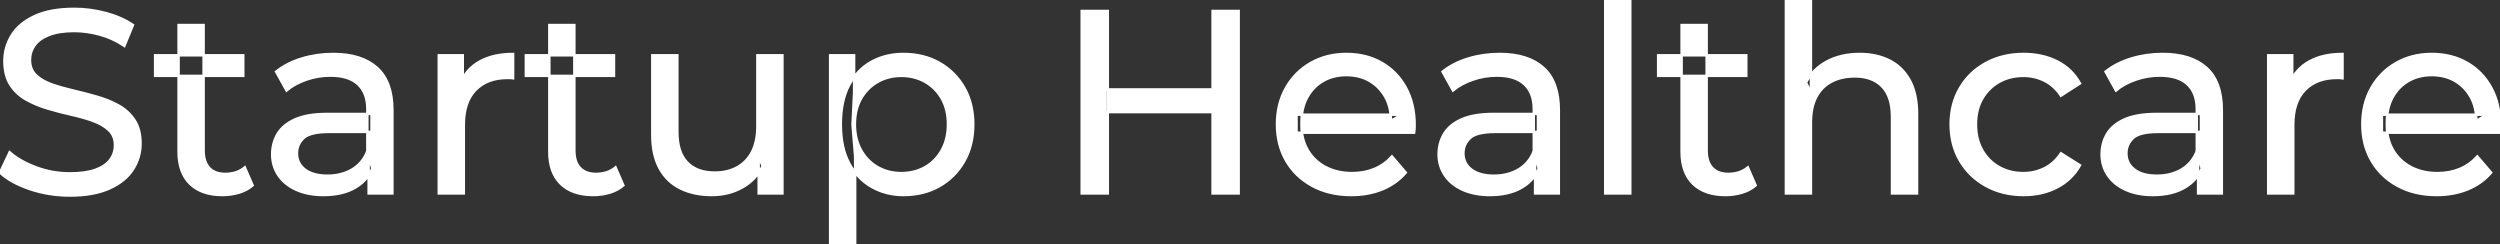 <svg width="958.9" height="93.6" viewBox="0 0 958.9 93.6" xmlns="http://www.w3.org/2000/svg"><rect x="0" y="0" width="958.9" height="93.6" fill="#333333" stroke="none"/><g id="svgGroup" stroke-linecap="round" fill-rule="evenodd" font-size="9pt" stroke="#ffffff" stroke-width="0.25mm" fill="#ffffff" style="stroke:#ffffff;stroke-width:0.25mm;fill:#ffffff"><path d="M 542.4 50.9 L 497.3 50.9 L 497.3 44 L 537.4 44 L 533.5 46.4 Q 533.6 41.3 531.4 37.3 Q 529.2 33.3 525.35 31.05 Q 521.5 28.8 516.4 28.8 Q 511.4 28.8 507.5 31.05 Q 503.6 33.3 501.4 37.35 Q 499.2 41.4 499.2 46.6 L 499.2 48.2 Q 499.2 53.5 501.65 57.65 Q 504.1 61.8 508.5 64.1 Q 512.9 66.4 518.6 66.4 Q 523.3 66.4 527.15 64.8 Q 531 63.2 533.9 60 L 539.2 66.2 Q 535.6 70.4 530.25 72.6 Q 524.9 74.8 518.3 74.8 Q 509.8 74.8 503.35 71.3 Q 496.9 67.8 493.35 61.7 Q 489.8 55.6 489.8 47.7 Q 489.8 39.8 493.25 33.7 Q 496.7 27.6 502.75 24.15 Q 508.8 20.7 516.4 20.7 Q 524.1 20.7 530 24.1 Q 535.9 27.5 539.25 33.65 Q 542.6 39.8 542.6 48 Q 542.6 48.6 542.55 49.4 Q 542.5 50.2 542.4 50.9 Z M 958.7 50.9 L 913.6 50.9 L 913.6 44 L 953.7 44 L 949.8 46.4 Q 949.9 41.3 947.7 37.3 Q 945.5 33.3 941.65 31.05 Q 937.8 28.8 932.7 28.8 Q 927.7 28.8 923.8 31.05 Q 919.9 33.3 917.7 37.35 Q 915.5 41.4 915.5 46.6 L 915.5 48.2 Q 915.5 53.5 917.95 57.65 Q 920.4 61.8 924.8 64.1 Q 929.2 66.4 934.9 66.4 Q 939.6 66.4 943.45 64.8 Q 947.3 63.2 950.2 60 L 955.5 66.2 Q 951.9 70.4 946.55 72.6 Q 941.2 74.8 934.6 74.8 Q 926.1 74.8 919.65 71.3 Q 913.2 67.8 909.65 61.7 Q 906.1 55.6 906.1 47.7 Q 906.1 39.8 909.55 33.7 Q 913 27.6 919.05 24.15 Q 925.1 20.7 932.7 20.7 Q 940.4 20.7 946.3 24.1 Q 952.2 27.5 955.55 33.65 Q 958.9 39.8 958.9 48 Q 958.9 48.6 958.85 49.4 Q 958.8 50.2 958.7 50.9 Z M 0 66.2 L 3.7 58.4 Q 7.7 61.9 13.9 64.2 Q 20.1 66.5 26.8 66.5 Q 32.9 66.5 36.7 65.1 Q 40.5 63.7 42.3 61.25 Q 44.1 58.8 44.1 55.7 Q 44.1 52.1 41.75 49.9 Q 39.4 47.7 35.65 46.35 Q 31.9 45 27.4 44 Q 22.9 43 18.35 41.65 Q 13.8 40.3 10.05 38.2 Q 6.3 36.1 4 32.55 Q 1.7 29 1.7 23.4 Q 1.7 18 4.55 13.45 Q 7.4 8.9 13.35 6.15 Q 19.3 3.4 28.5 3.4 Q 34.6 3.4 40.6 5 Q 46.6 6.6 51 9.6 L 47.7 17.6 Q 43.2 14.6 38.2 13.25 Q 33.2 11.9 28.5 11.9 Q 22.6 11.9 18.8 13.4 Q 15 14.9 13.25 17.4 Q 11.5 19.9 11.5 23 Q 11.5 26.7 13.85 28.9 Q 16.2 31.1 19.95 32.4 Q 23.7 33.7 28.2 34.75 Q 32.7 35.8 37.25 37.1 Q 41.8 38.4 45.55 40.5 Q 49.3 42.6 51.6 46.1 Q 53.9 49.6 53.9 55.1 Q 53.9 60.4 51 64.95 Q 48.1 69.5 42.05 72.25 Q 36 75 26.8 75 Q 18.8 75 11.5 72.55 Q 4.2 70.1 0 66.2 Z M 694.6 74.2 L 685 74.2 L 685 0 L 694.6 0 L 694.6 35.5 L 692.7 31.7 Q 695.3 26.5 700.7 23.6 Q 706.1 20.7 713.3 20.7 Q 719.8 20.7 724.75 23.2 Q 729.7 25.7 732.5 30.8 Q 735.3 35.9 735.3 43.7 L 735.3 74.2 L 725.7 74.2 L 725.7 44.8 Q 725.7 37.1 721.95 33.2 Q 718.2 29.3 711.4 29.3 Q 706.3 29.3 702.5 31.3 Q 698.7 33.3 696.65 37.2 Q 694.6 41.1 694.6 46.9 L 694.6 74.2 Z M 250.2 51.7 L 250.2 21.2 L 259.8 21.2 L 259.8 50.6 Q 259.8 58.4 263.55 62.3 Q 267.3 66.2 274.1 66.2 Q 279.1 66.2 282.8 64.15 Q 286.5 62.1 288.5 58.15 Q 290.5 54.2 290.5 48.6 L 290.5 21.2 L 300.1 21.2 L 300.1 74.2 L 291 74.2 L 291 59.9 L 292.5 63.7 Q 289.9 69 284.7 71.9 Q 279.5 74.8 273 74.8 Q 266.2 74.8 261.05 72.3 Q 255.9 69.8 253.05 64.65 Q 250.2 59.5 250.2 51.7 Z M 797.8 32 L 790.5 36.7 Q 787.9 32.8 784.15 30.95 Q 780.4 29.1 776.1 29.1 Q 770.9 29.1 766.8 31.4 Q 762.7 33.7 760.3 37.85 Q 757.9 42 757.9 47.7 Q 757.9 53.4 760.3 57.6 Q 762.7 61.8 766.8 64.1 Q 770.9 66.4 776.1 66.4 Q 780.4 66.4 784.15 64.55 Q 787.9 62.7 790.5 58.8 L 797.8 63.4 Q 794.7 68.9 789.05 71.85 Q 783.4 74.8 776.2 74.8 Q 768.1 74.8 761.75 71.3 Q 755.4 67.8 751.8 61.7 Q 748.2 55.6 748.2 47.7 Q 748.2 39.8 751.8 33.7 Q 755.4 27.6 761.75 24.15 Q 768.1 20.7 776.2 20.7 Q 783.4 20.7 789.05 23.55 Q 794.7 26.4 797.8 32 Z M 150.5 74.2 L 141.4 74.2 L 141.4 63 L 140.9 60.9 L 140.9 41.8 Q 140.9 35.7 137.35 32.35 Q 133.8 29 126.7 29 Q 122 29 117.5 30.55 Q 113 32.1 109.9 34.7 L 105.9 27.5 Q 110 24.2 115.75 22.45 Q 121.5 20.7 127.8 20.7 Q 138.7 20.7 144.6 26 Q 150.5 31.3 150.5 42.2 L 150.5 74.2 Z M 597.9 74.2 L 588.8 74.2 L 588.8 63 L 588.3 60.9 L 588.3 41.8 Q 588.3 35.7 584.75 32.35 Q 581.2 29 574.1 29 Q 569.4 29 564.9 30.55 Q 560.4 32.1 557.3 34.7 L 553.3 27.5 Q 557.4 24.2 563.15 22.45 Q 568.9 20.7 575.2 20.7 Q 586.1 20.7 592 26 Q 597.9 31.3 597.9 42.2 L 597.9 74.2 Z M 852.2 74.2 L 843.1 74.2 L 843.1 63 L 842.6 60.9 L 842.6 41.8 Q 842.6 35.7 839.05 32.35 Q 835.5 29 828.4 29 Q 823.7 29 819.2 30.55 Q 814.7 32.1 811.6 34.7 L 807.6 27.5 Q 811.7 24.2 817.45 22.45 Q 823.2 20.7 829.5 20.7 Q 840.4 20.7 846.3 26 Q 852.2 31.3 852.2 42.2 L 852.2 74.2 Z M 177.9 74.2 L 168.3 74.2 L 168.3 21.2 L 177.5 21.2 L 177.5 35.6 L 176.6 32 Q 178.8 26.5 184 23.6 Q 189.2 20.7 196.8 20.7 L 196.8 30 Q 196.2 29.9 195.65 29.9 L 194.6 29.9 Q 186.9 29.9 182.4 34.5 Q 177.9 39.1 177.9 47.8 L 177.9 74.2 Z M 879.6 74.2 L 870 74.2 L 870 21.2 L 879.2 21.2 L 879.2 35.6 L 878.3 32 Q 880.5 26.5 885.7 23.6 Q 890.9 20.7 898.5 20.7 L 898.5 30 Q 897.9 29.9 897.35 29.9 L 896.3 29.9 Q 888.6 29.9 884.1 34.5 Q 879.6 39.1 879.6 47.8 L 879.6 74.2 Z M 125.7 43.7 L 142.5 43.7 L 142.5 50.6 L 126.1 50.6 Q 118.9 50.6 116.4 53 Q 113.9 55.4 113.9 58.8 Q 113.9 62.7 117 65.05 Q 120.1 67.4 125.6 67.4 Q 131 67.4 135.05 65 Q 139.1 62.6 140.9 58 L 142.8 64.6 Q 140.9 69.3 136.1 72.05 Q 131.3 74.8 124 74.8 Q 118.1 74.8 113.65 72.8 Q 109.2 70.8 106.8 67.25 Q 104.4 63.7 104.4 59.2 Q 104.4 54.9 106.45 51.4 Q 108.5 47.9 113.15 45.8 Q 117.8 43.7 125.7 43.7 Z M 573.1 43.7 L 589.9 43.7 L 589.9 50.6 L 573.5 50.6 Q 566.3 50.6 563.8 53 Q 561.3 55.4 561.3 58.8 Q 561.3 62.7 564.4 65.05 Q 567.5 67.4 573 67.4 Q 578.4 67.4 582.45 65 Q 586.5 62.6 588.3 58 L 590.2 64.6 Q 588.3 69.3 583.5 72.05 Q 578.7 74.8 571.4 74.8 Q 565.5 74.8 561.05 72.8 Q 556.6 70.8 554.2 67.25 Q 551.8 63.7 551.8 59.2 Q 551.8 54.9 553.85 51.4 Q 555.9 47.9 560.55 45.8 Q 565.2 43.7 573.1 43.7 Z M 827.4 43.7 L 844.2 43.7 L 844.2 50.6 L 827.8 50.6 Q 820.6 50.6 818.1 53 Q 815.6 55.4 815.6 58.8 Q 815.6 62.7 818.7 65.05 Q 821.8 67.4 827.3 67.4 Q 832.7 67.4 836.75 65 Q 840.8 62.6 842.6 58 L 844.5 64.6 Q 842.6 69.3 837.8 72.05 Q 833 74.8 825.7 74.8 Q 819.8 74.8 815.35 72.8 Q 810.9 70.8 808.5 67.25 Q 806.1 63.7 806.1 59.2 Q 806.1 54.9 808.15 51.4 Q 810.2 47.9 814.85 45.8 Q 819.5 43.7 827.4 43.7 Z M 68.5 58.2 L 68.5 9.6 L 78.1 9.6 L 78.1 57.8 Q 78.1 62.1 80.25 64.4 Q 82.4 66.7 86.4 66.7 Q 90.9 66.7 93.9 64.2 L 96.9 71.1 Q 94.7 73 91.65 73.9 Q 88.6 74.8 85.3 74.8 Q 77.3 74.8 72.9 70.5 Q 68.5 66.2 68.5 58.2 Z M 210.7 58.2 L 210.7 9.6 L 220.3 9.6 L 220.3 57.8 Q 220.3 62.1 222.45 64.4 Q 224.6 66.7 228.6 66.7 Q 233.1 66.7 236.1 64.2 L 239.1 71.1 Q 236.9 73 233.85 73.9 Q 230.8 74.8 227.5 74.8 Q 219.5 74.8 215.1 70.5 Q 210.7 66.2 210.7 58.2 Z M 645 58.2 L 645 9.6 L 654.6 9.6 L 654.6 57.8 Q 654.6 62.1 656.75 64.4 Q 658.9 66.7 662.9 66.7 Q 667.4 66.7 670.4 64.2 L 673.4 71.1 Q 671.2 73 668.15 73.9 Q 665.1 74.8 661.8 74.8 Q 653.8 74.8 649.4 70.5 Q 645 66.2 645 58.2 Z M 625.3 74.2 L 615.7 74.2 L 615.7 0 L 625.3 0 L 625.3 74.2 Z M 346.5 74.8 Q 339.9 74.8 334.45 71.75 Q 329 68.7 325.75 62.7 Q 322.5 56.7 322.5 47.7 Q 322.5 38.7 325.65 32.7 Q 328.8 26.7 334.25 23.7 Q 339.7 20.7 346.5 20.7 Q 354.3 20.7 360.3 24.1 Q 366.3 27.5 369.8 33.55 Q 373.3 39.6 373.3 47.7 Q 373.3 55.8 369.8 61.9 Q 366.3 68 360.3 71.4 Q 354.3 74.8 346.5 74.8 Z M 328 93.6 L 318.4 93.6 L 318.4 21.2 L 327.6 21.2 L 327.6 35.5 L 327 47.8 L 328 60.1 L 328 93.6 Z M 475.1 74.2 L 465.1 74.2 L 465.1 4.2 L 475.1 4.2 L 475.1 74.2 Z M 424.9 74.2 L 414.9 74.2 L 414.9 4.2 L 424.9 4.2 L 424.9 74.2 Z M 345.7 66.4 Q 350.8 66.4 354.85 64.1 Q 358.9 61.8 361.25 57.55 Q 363.6 53.3 363.6 47.7 Q 363.6 42 361.25 37.85 Q 358.9 33.7 354.85 31.4 Q 350.8 29.1 345.7 29.1 Q 340.7 29.1 336.65 31.4 Q 332.6 33.7 330.25 37.85 Q 327.9 42 327.9 47.7 Q 327.9 53.3 330.25 57.55 Q 332.6 61.8 336.65 64.1 Q 340.7 66.4 345.7 66.4 Z M 466 43 L 423.9 43 L 423.9 34.3 L 466 34.3 L 466 43 Z M 93.3 29.1 L 59.5 29.1 L 59.5 21.2 L 93.3 21.2 L 93.3 29.1 Z M 235.5 29.1 L 201.7 29.1 L 201.7 21.2 L 235.5 21.2 L 235.5 29.1 Z M 669.8 29.1 L 636 29.1 L 636 21.2 L 669.8 21.2 L 669.8 29.1 Z" vector-effect="non-scaling-stroke"/></g></svg>